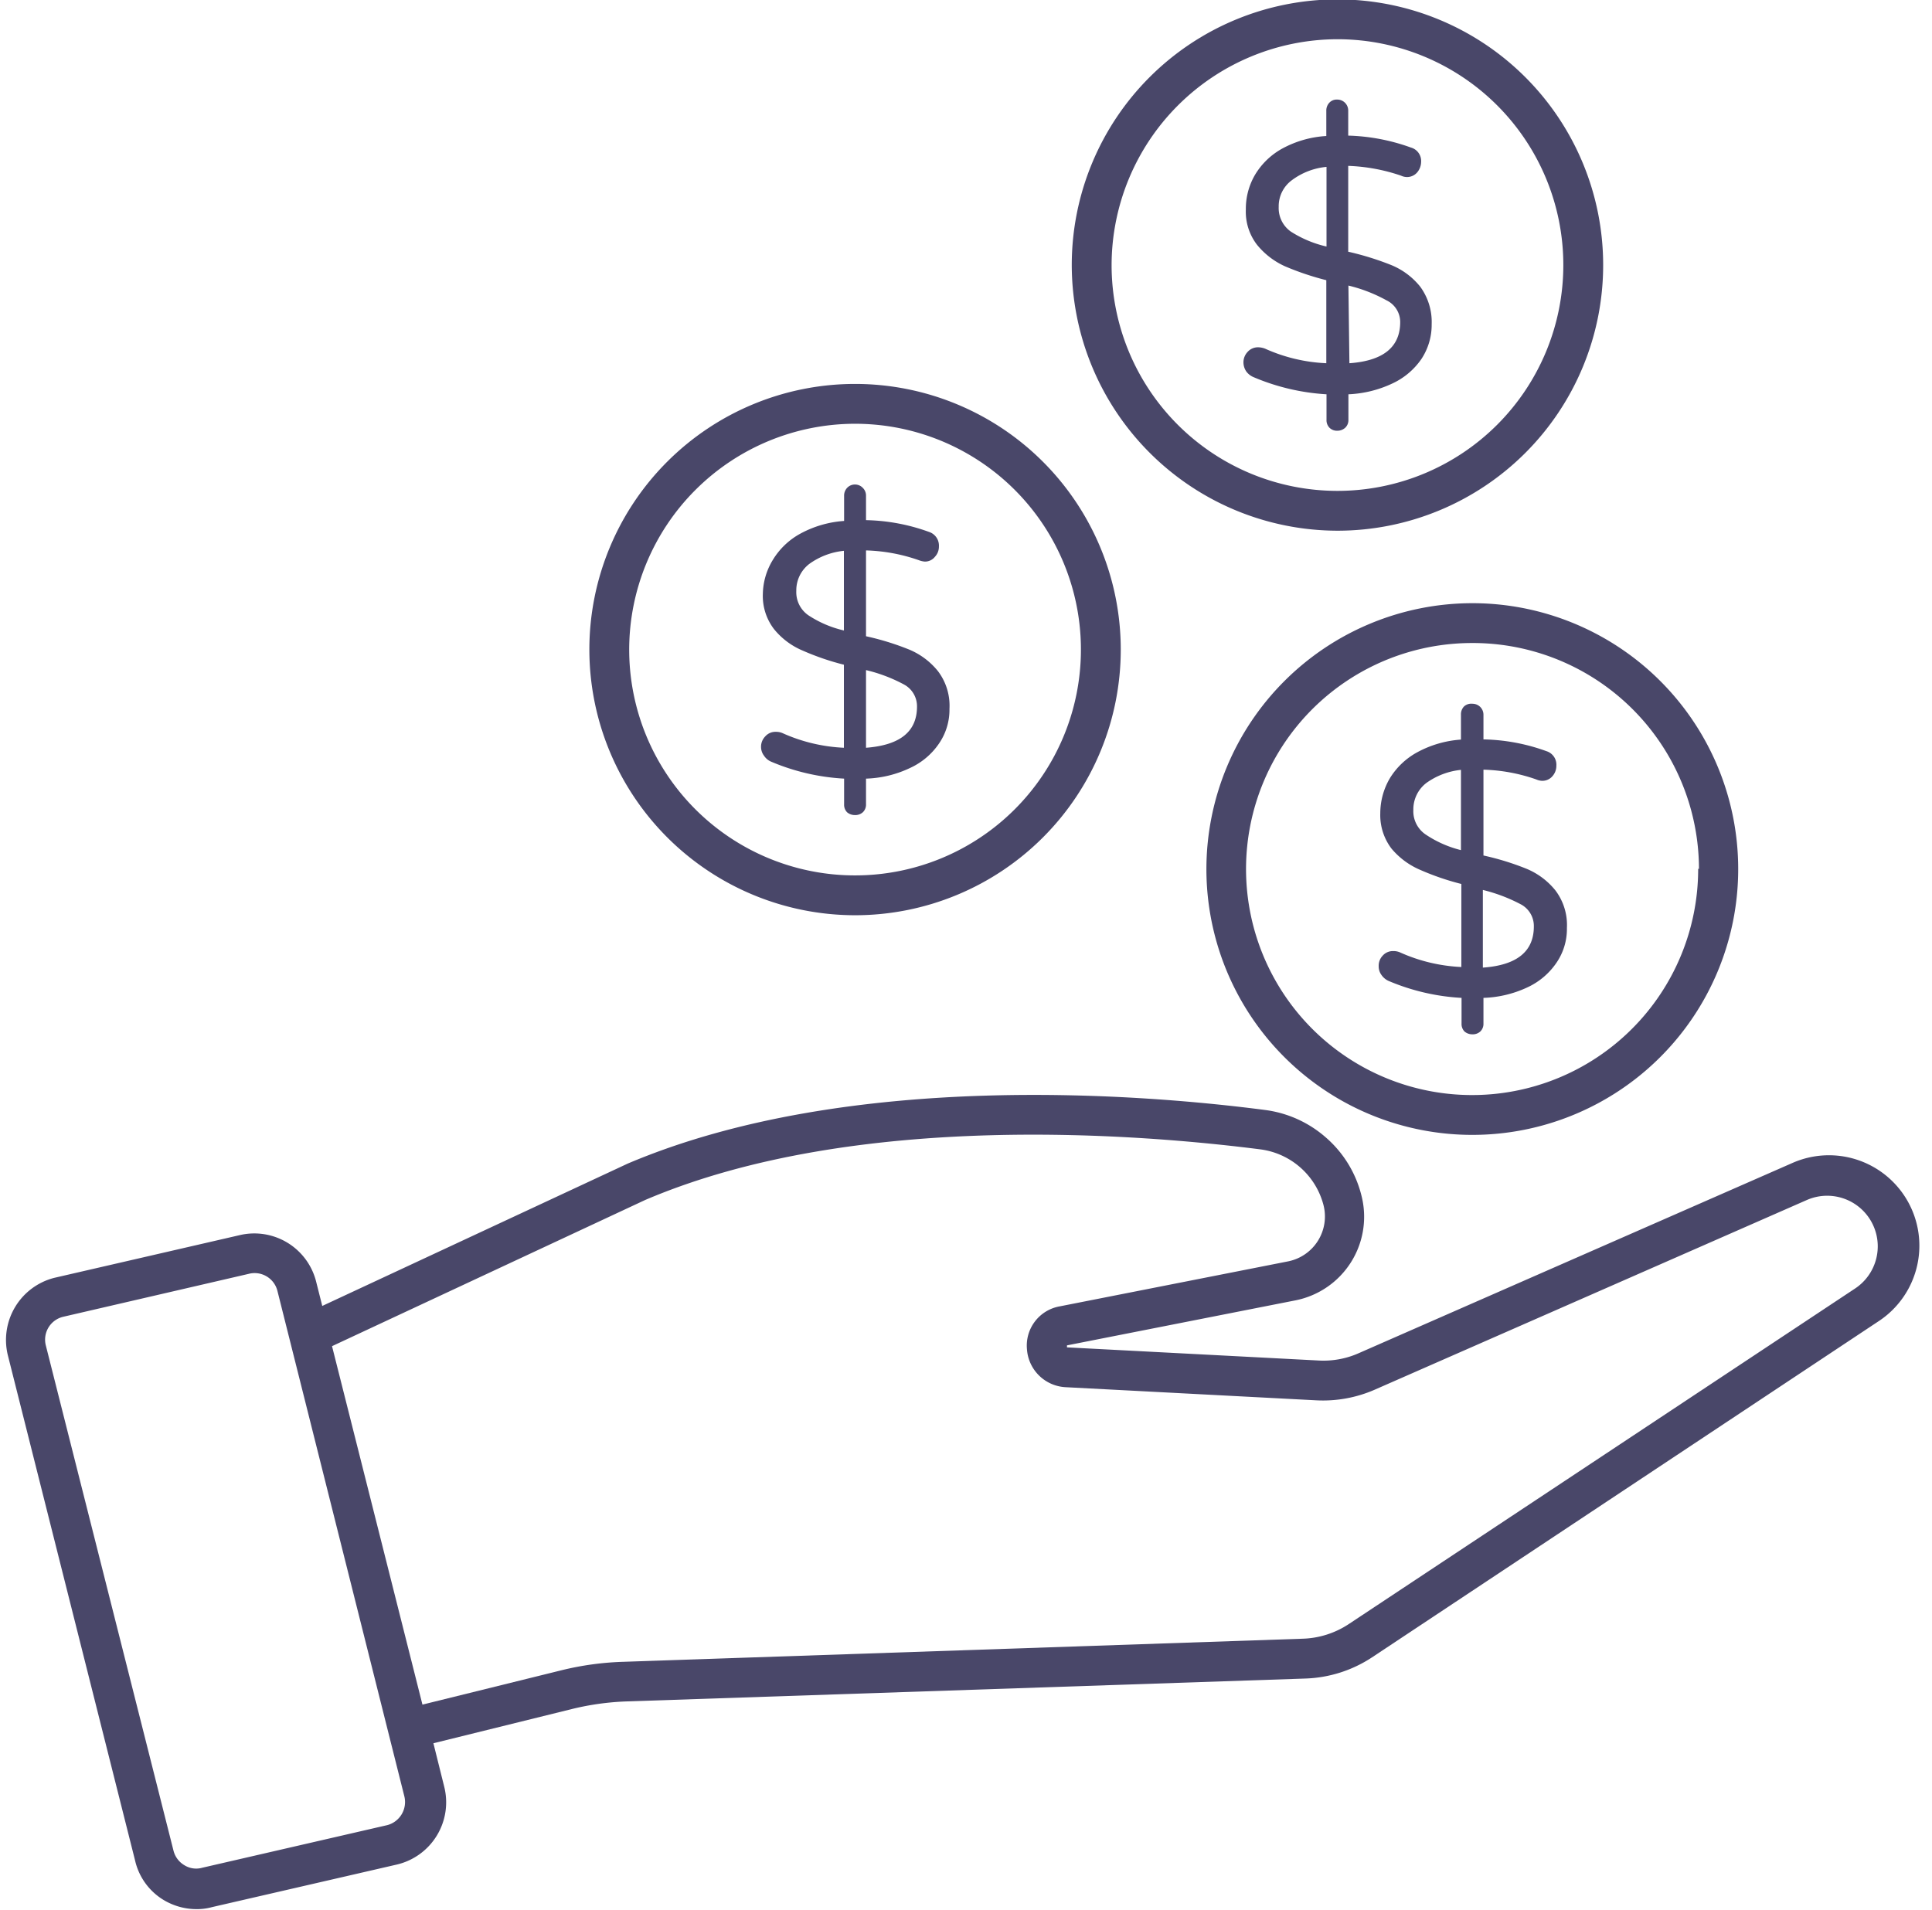 <?xml version="1.0" encoding="UTF-8" standalone="no"?><svg xmlns="http://www.w3.org/2000/svg" xmlns:xlink="http://www.w3.org/1999/xlink" data-name="Layer 1" fill="#494769" height="95.9" preserveAspectRatio="xMidYMid meet" version="1" viewBox="6.7 7.1 97.0 95.9" width="97" zoomAndPan="magnify"><g id="change1_1"><path d="M46,43.92a.8.8,0,0,0-.34-.07.68.68,0,0,0-.54.23.74.74,0,0,0-.21.53.73.73,0,0,0,.15.44.8.8,0,0,0,.36.3,10.88,10.88,0,0,0,3.66.85v1.29a.54.54,0,0,0,.15.4.6.6,0,0,0,.39.14.56.56,0,0,0,.41-.15.53.53,0,0,0,.15-.39V46.2a5.52,5.52,0,0,0,2.2-.53,3.54,3.54,0,0,0,1.47-1.24,3,3,0,0,0,.52-1.74,2.87,2.87,0,0,0-.58-1.89,3.66,3.66,0,0,0-1.44-1.08,13.48,13.48,0,0,0-2.17-.67V34.74a8.72,8.72,0,0,1,2.65.49,1.07,1.07,0,0,0,.29.07.63.63,0,0,0,.52-.24.74.74,0,0,0,.2-.52.72.72,0,0,0-.5-.73,9.77,9.77,0,0,0-3.16-.59V32a.54.54,0,0,0-.16-.4.54.54,0,0,0-.4-.17.54.54,0,0,0-.39.17.57.57,0,0,0-.15.4v1.26a5.36,5.36,0,0,0-2.2.64,3.66,3.66,0,0,0-1.38,1.32A3.38,3.38,0,0,0,45,36.93a2.73,2.73,0,0,0,.56,1.76A3.68,3.68,0,0,0,47,39.77a13,13,0,0,0,2.07.71v4.17A8.42,8.42,0,0,1,46,43.92Zm4.18-3.17a7.81,7.81,0,0,1,1.92.73,1.24,1.24,0,0,1,.64,1.1c0,1.26-.85,1.94-2.56,2.07ZM47.29,38a1.41,1.41,0,0,1-.61-1.23,1.67,1.67,0,0,1,.65-1.35,3.57,3.57,0,0,1,1.74-.66v4A5.48,5.48,0,0,1,47.29,38ZM70.22,24.61a1,1,0,0,0-.35-.07.69.69,0,0,0-.53.23.76.76,0,0,0-.21.53.82.82,0,0,0,.14.45.87.87,0,0,0,.37.29,11,11,0,0,0,3.66.86v1.28a.54.54,0,0,0,.15.4.53.53,0,0,0,.39.15.58.58,0,0,0,.41-.16.53.53,0,0,0,.15-.39V26.9a5.74,5.74,0,0,0,2.2-.54,3.61,3.61,0,0,0,1.47-1.24,3.11,3.11,0,0,0,.51-1.74A3,3,0,0,0,78,21.49a3.62,3.62,0,0,0-1.45-1.08,14.4,14.4,0,0,0-2.16-.67V15.43a9.15,9.15,0,0,1,2.65.49.71.71,0,0,0,.28.07.67.67,0,0,0,.53-.23.83.83,0,0,0,.2-.53.7.7,0,0,0-.51-.72,10,10,0,0,0-3.15-.6V12.66a.55.55,0,0,0-.56-.56.5.5,0,0,0-.39.16.57.57,0,0,0-.15.4v1.27a5.26,5.26,0,0,0-2.21.63,3.63,3.63,0,0,0-1.37,1.32,3.38,3.38,0,0,0-.46,1.74,2.72,2.72,0,0,0,.56,1.77,3.85,3.85,0,0,0,1.4,1.08,13.94,13.94,0,0,0,2.08.7v4.17A8.33,8.33,0,0,1,70.22,24.61Zm4.18-3.17a7.67,7.67,0,0,1,1.91.74A1.21,1.21,0,0,1,77,23.27q0,1.89-2.55,2.07Zm-2.89-2.71a1.44,1.44,0,0,1-.61-1.24,1.62,1.62,0,0,1,.66-1.34,3.44,3.44,0,0,1,1.74-.67v4A5.66,5.66,0,0,1,71.51,18.73ZM80.2,42.58a.57.57,0,0,0-.15.4v1.26a5.36,5.36,0,0,0-2.2.64,3.66,3.66,0,0,0-1.38,1.32A3.48,3.48,0,0,0,76,47.94a2.78,2.78,0,0,0,.56,1.77A3.83,3.83,0,0,0,78,50.78a13,13,0,0,0,2.07.71v4.17A8.42,8.42,0,0,1,77,54.93a.8.8,0,0,0-.34-.07.68.68,0,0,0-.54.23.73.73,0,0,0-.2.53.72.72,0,0,0,.14.44.86.86,0,0,0,.36.3,10.88,10.88,0,0,0,3.66.85V58.5a.54.54,0,0,0,.15.4.6.6,0,0,0,.39.14.56.56,0,0,0,.41-.15.53.53,0,0,0,.15-.39V57.21a5.62,5.62,0,0,0,2.21-.53,3.58,3.58,0,0,0,1.46-1.24,3,3,0,0,0,.52-1.74,2.88,2.88,0,0,0-.58-1.89,3.66,3.66,0,0,0-1.44-1.08,13.48,13.48,0,0,0-2.17-.67V45.75a8.72,8.72,0,0,1,2.65.49.79.79,0,0,0,.29.07.66.66,0,0,0,.53-.24.78.78,0,0,0,.19-.52.71.71,0,0,0-.5-.73,9.77,9.77,0,0,0-3.16-.59V43a.55.55,0,0,0-.56-.56A.53.53,0,0,0,80.2,42.58Zm-.15,7.21A5.58,5.58,0,0,1,78.27,49a1.41,1.41,0,0,1-.61-1.23,1.67,1.67,0,0,1,.65-1.35,3.61,3.61,0,0,1,1.74-.66Zm1.1,2a8.24,8.24,0,0,1,1.92.73,1.23,1.23,0,0,1,.64,1.1c0,1.26-.85,1.95-2.56,2.07ZM7.09,75.14l6.39,25.38a3.13,3.13,0,0,0,1.45,2,3.22,3.22,0,0,0,1.64.45,2.86,2.86,0,0,0,.77-.1l9.29-2.14A3.21,3.21,0,0,0,29,96.81l-.54-2.17,7-1.73a13.51,13.51,0,0,1,2.67-.37l34.12-1.15a6.46,6.46,0,0,0,3.33-1.06L101,73.46a4.54,4.54,0,0,0-4.33-7.95L74.9,75.06a4.35,4.35,0,0,1-2,.36l-12.63-.66,0-.1L71.74,72.4a4.28,4.28,0,0,0,3.31-5.28,5.66,5.66,0,0,0-1.76-2.88,5.74,5.74,0,0,0-3.07-1.4c-5.9-.77-20.83-2.05-32,2.69L22.88,72.68l-.31-1.23a3.2,3.2,0,0,0-3.86-2.32L9.42,71.27a3.22,3.22,0,0,0-2.33,3.87Zm32-7.78C49.72,62.82,64.22,64.08,70,64.82a3.78,3.78,0,0,1,3.15,2.8,2.3,2.3,0,0,1-1.77,2.82L59.91,72.7a2,2,0,0,0-1.65,2.15,2.05,2.05,0,0,0,1.94,1.91l12.6.66a6.48,6.48,0,0,0,2.91-.53l21.73-9.54a2.54,2.54,0,0,1,2.42,4.44L74.41,88.66a4.43,4.43,0,0,1-2.3.73L38,90.55a14.82,14.82,0,0,0-3.09.42l-7,1.73-4.54-18ZM9.89,73.22l9.29-2.15a1.18,1.18,0,0,1,1.45.86L27,97.3a1.2,1.2,0,0,1-.85,1.45l-9.29,2.14a1.12,1.12,0,0,1-.91-.13,1.18,1.18,0,0,1-.54-.73L9,74.66A1.18,1.18,0,0,1,9.89,73.22ZM49.63,53.06A13.34,13.34,0,1,0,36.29,39.71,13.35,13.35,0,0,0,49.63,53.06Zm0-24.68A11.34,11.34,0,1,1,38.29,39.71,11.35,11.35,0,0,1,49.63,28.38Zm24.22,5.37A13.34,13.34,0,1,0,60.51,20.41,13.36,13.36,0,0,0,73.85,33.75Zm0-24.68A11.34,11.34,0,1,1,62.51,20.41,11.36,11.36,0,0,1,73.85,9.07ZM67.27,50.73A13.35,13.35,0,1,0,80.61,37.39,13.36,13.36,0,0,0,67.27,50.73Zm24.69,0A11.35,11.35,0,1,1,80.61,39.39,11.36,11.36,0,0,1,92,50.73Z"/></g></svg>